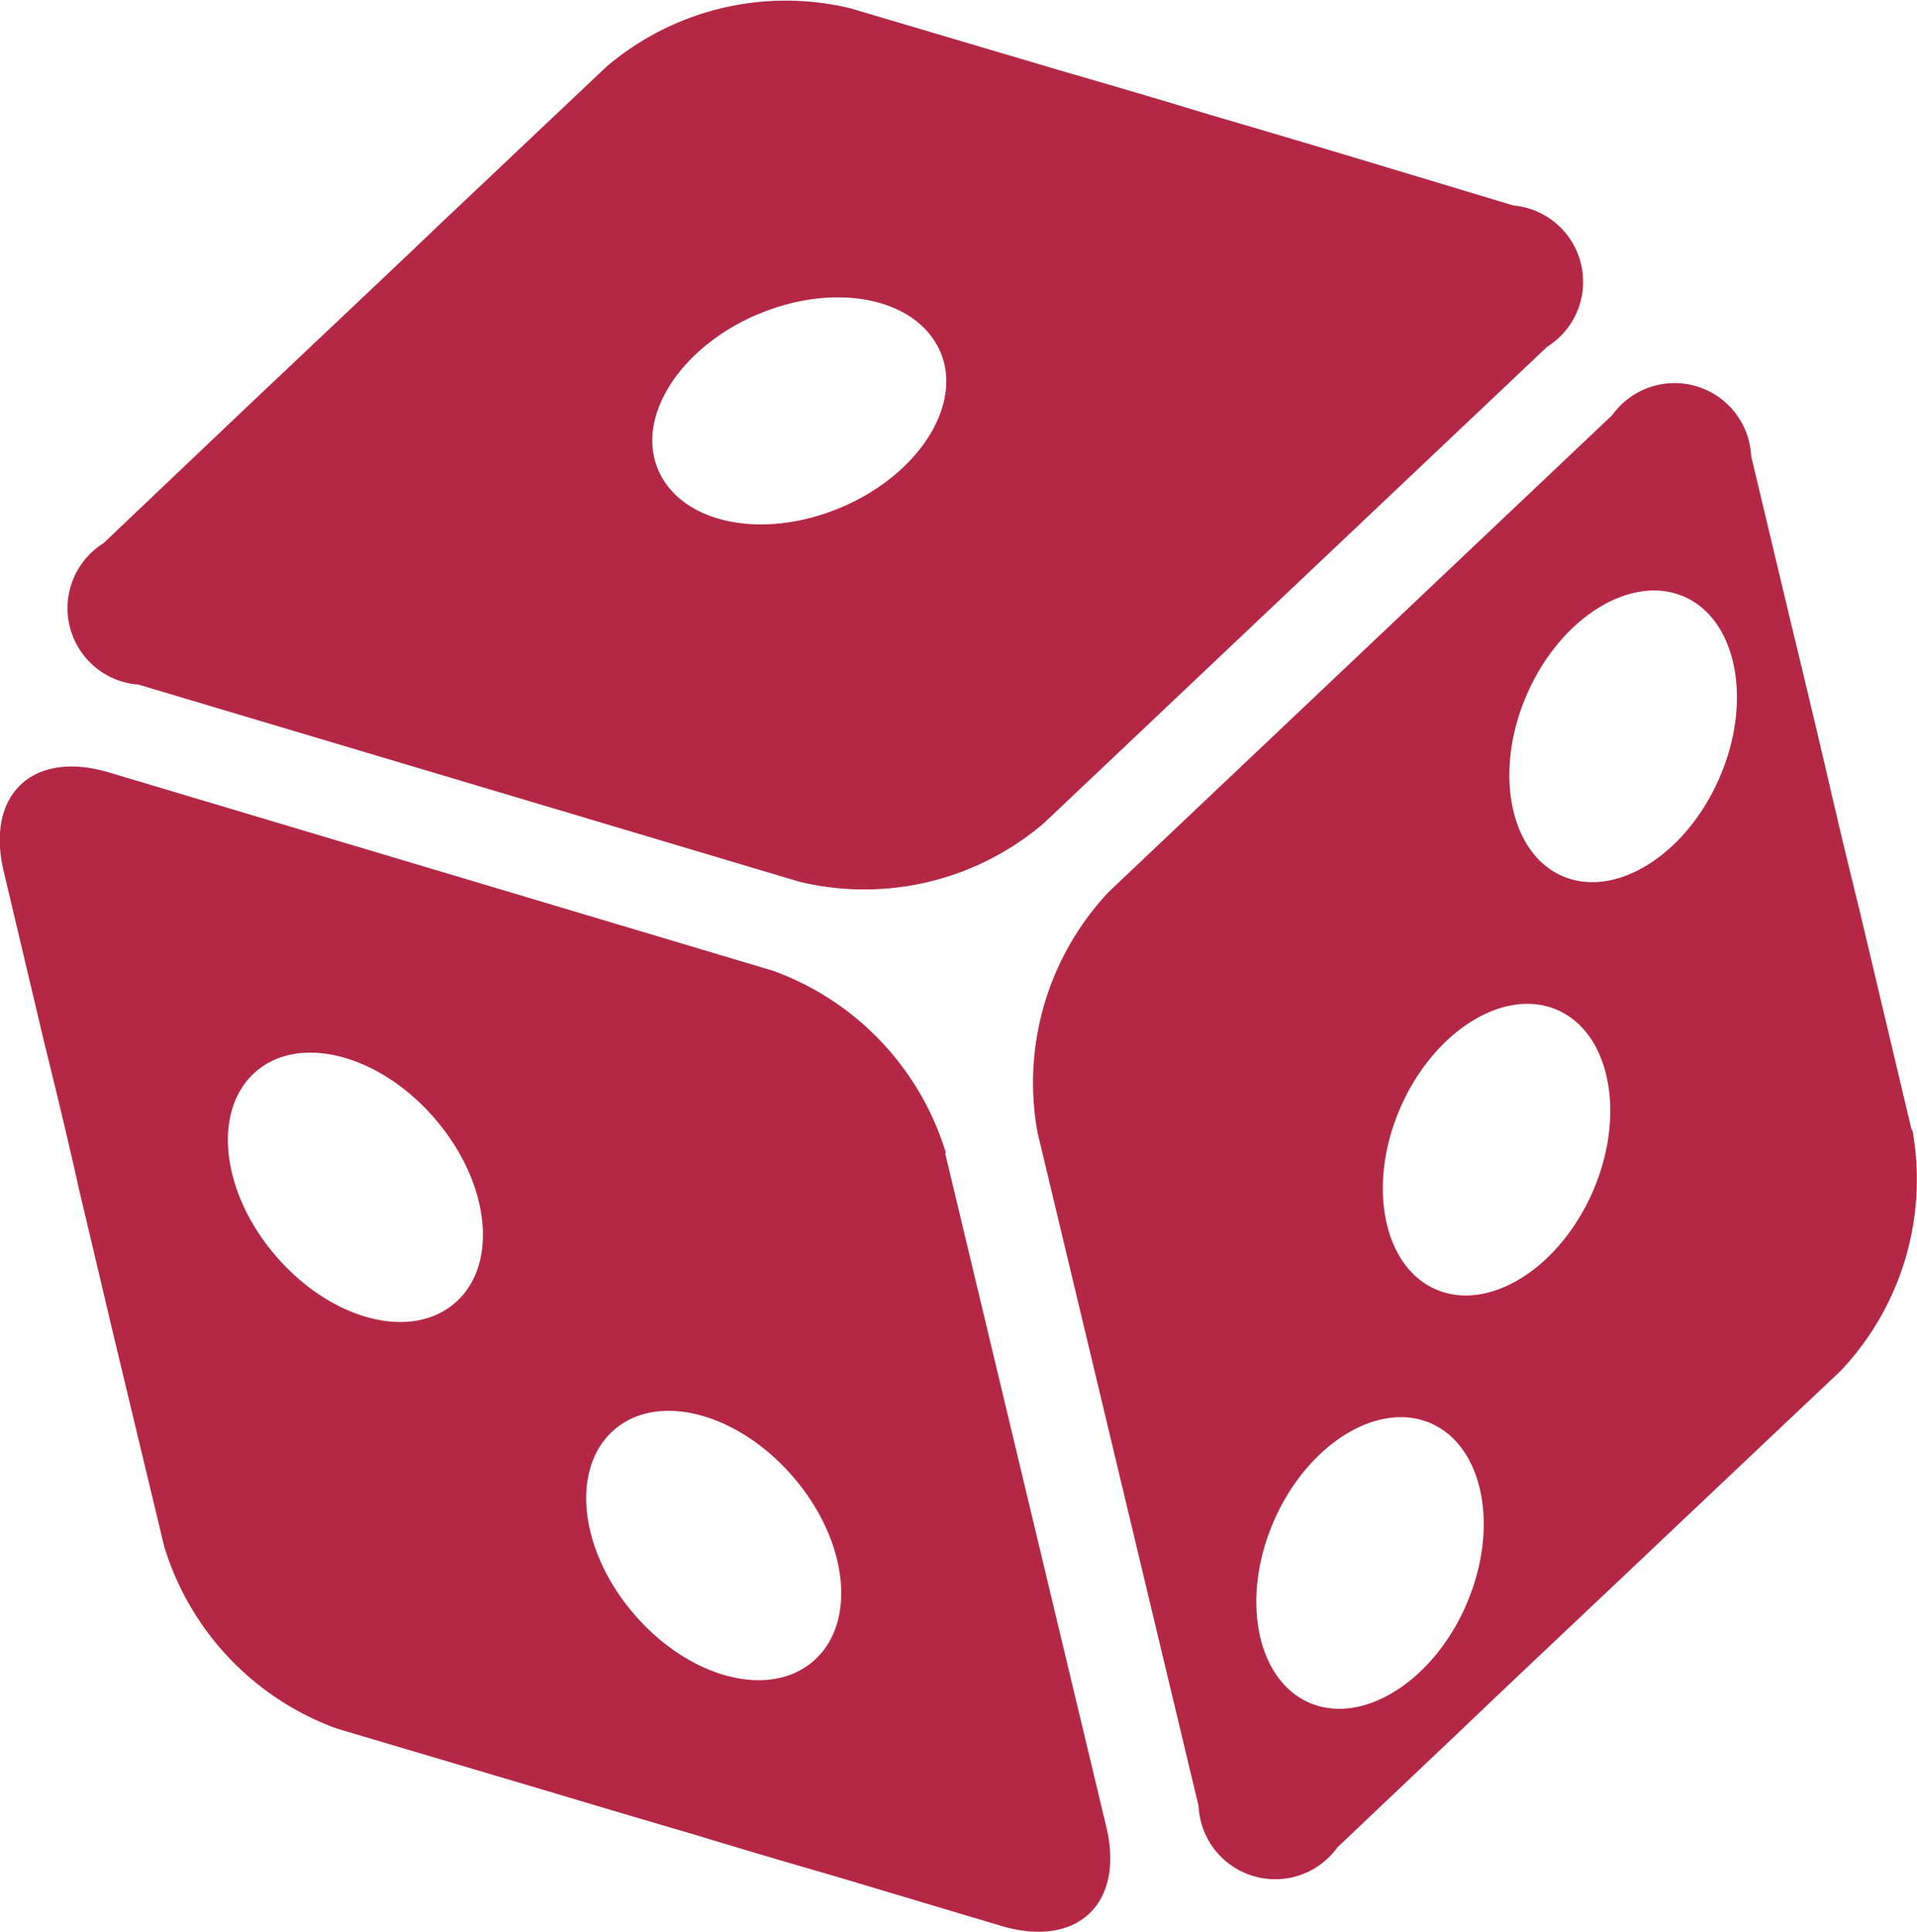 <svg xmlns="http://www.w3.org/2000/svg" width="20" height="20.162" viewBox="0 0 20 20.162">
    <path data-name="Path 27" d="M10.709 14.1a2.929 2.929 0 0 0-1.8-1.9L1.98 10.13c-.8-.24-1.295.232-1.1 1.037l.42 1.775c.2.806.352 1.475.352 1.483s.163.686.352 1.492l.549 2.289a2.929 2.929 0 0 0 1.8 1.9l2.281.677c.8.24 1.449.429 1.449.429s.652.2 1.449.429l1.749.523c.8.24 1.295-.232 1.1-1.037L10.7 14.1zm-5.127 1.569c-.463.394-1.295.171-1.869-.5s-.66-1.526-.2-1.921 1.295-.171 1.869.5.663 1.526.2 1.921zm3.738 3.738c-.463.394-1.295.171-1.869-.5s-.66-1.526-.2-1.921 1.295-.171 1.869.5.663 1.527.2 1.921z" transform="translate(-.84 -2.069)" style="fill:#b42846"/>
    <path data-name="Path 28" d="m22.574 13.195-.549-2.315c-.2-.806-.352-1.475-.352-1.475s-.154-.66-.352-1.475L20.9 6.164a.8.8 0 0 0-1.449-.429L14.2 10.708a2.905 2.905 0 0 0-.746 2.512l1.681 7.031a.8.8 0 0 0 1.449.429l1.32-1.252c.6-.574 1.595-1.509 2.2-2.084l1.732-1.638a2.905 2.905 0 0 0 .746-2.512zm-4.647 4.956c-.352.806-1.089 1.26-1.638 1.02s-.72-1.089-.369-1.895 1.089-1.26 1.638-1.02.72 1.089.368 1.895zm1.32-4.313c-.352.806-1.089 1.26-1.638 1.02s-.72-1.089-.369-1.895 1.089-1.26 1.638-1.02.72 1.089.369 1.895zm1.32-4.313c-.352.806-1.089 1.26-1.638 1.02s-.72-1.089-.369-1.895 1.09-1.26 1.64-1.02.719 1.089.367 1.895z" transform="translate(-2.63 -1.404)" style="fill:#b42846"/>
    <path data-name="Path 29" d="M2.374 7.874 9.3 9.94a2.884 2.884 0 0 0 2.547-.609L17.1 4.358a.8.8 0 0 0-.352-1.475l-1.736-.523c-.8-.24-1.449-.429-1.449-.429s-.652-.2-1.449-.429L9.833.826a2.884 2.884 0 0 0-2.547.609L5.555 3.072c-.6.574-1.595 1.509-2.2 2.084L2.039 6.407a.8.8 0 0 0 .352 1.475zm6.5-3.858c.815-.343 1.655-.163 1.895.394s-.233 1.29-1.047 1.629-1.655.161-1.895-.395.231-1.286 1.046-1.629z" transform="translate(-.959 -.739)" style="fill:#b42846"/>
</svg>
